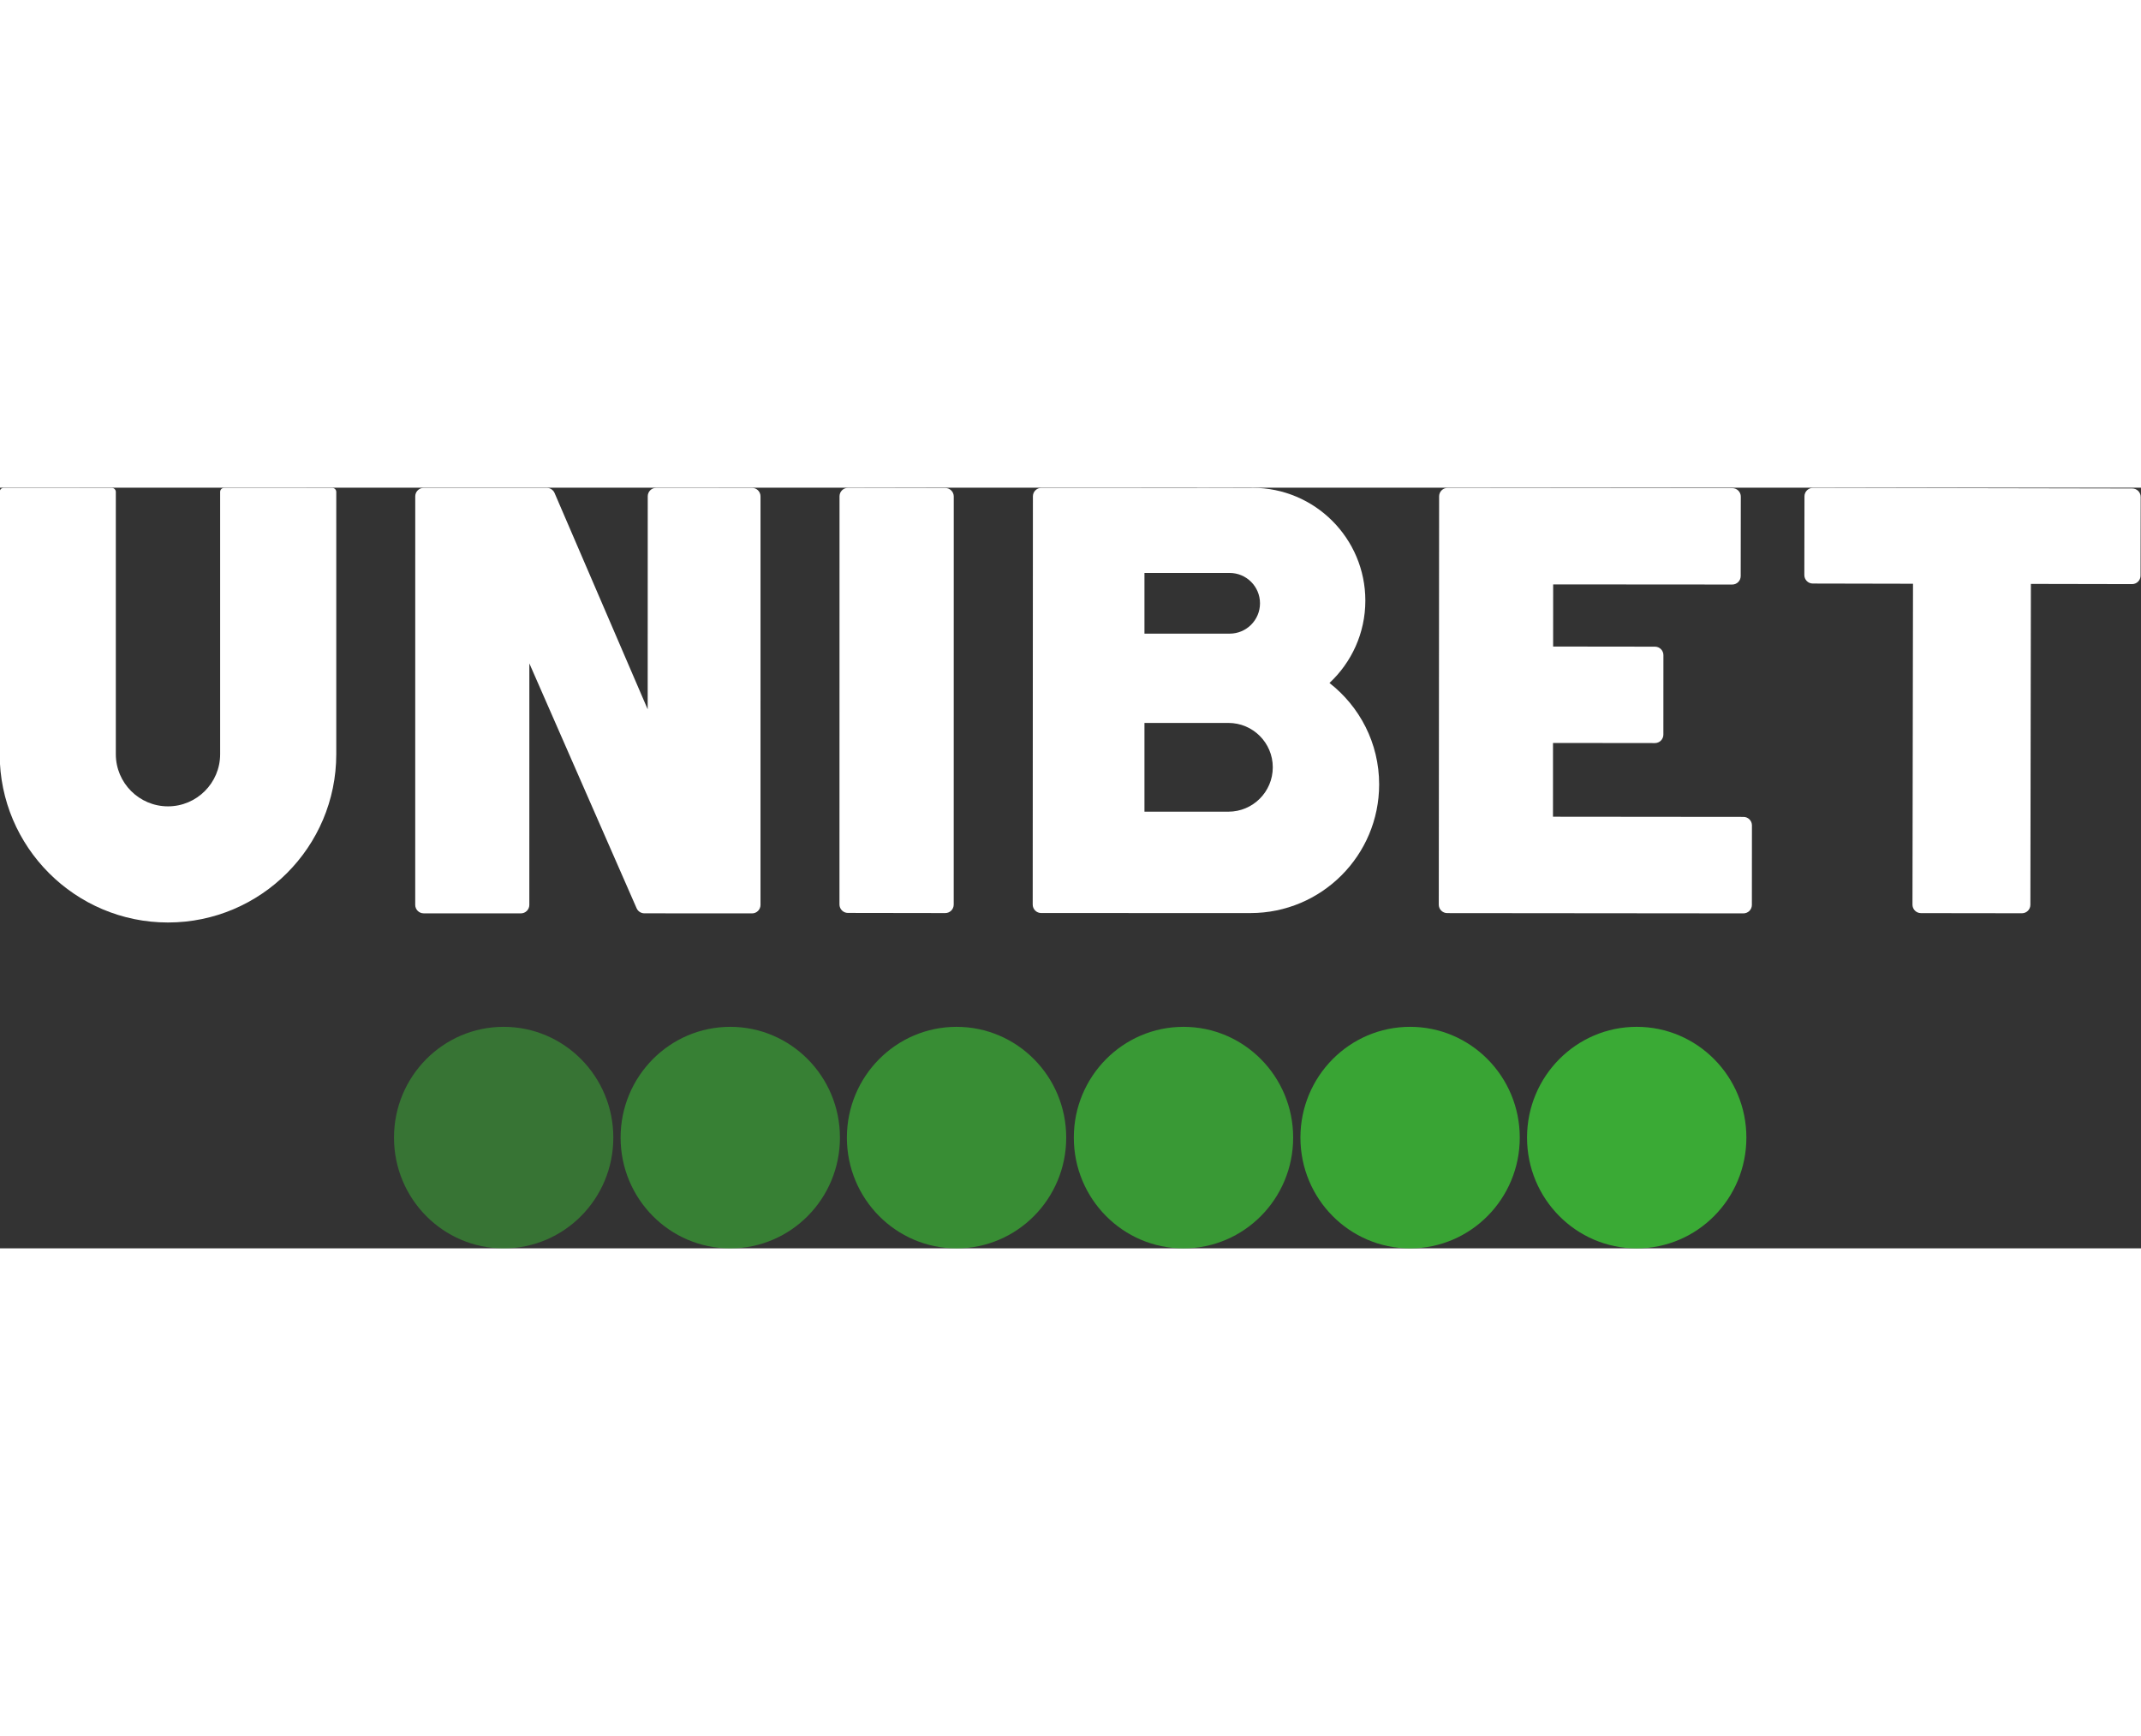 <?xml version="1.0" encoding="utf-8"?>
<!-- Generator: Adobe Illustrator 22.1.0, SVG Export Plug-In . SVG Version: 6.00 Build 0)  -->
<svg xmlns="http://www.w3.org/2000/svg" xmlns:xlink="http://www.w3.org/1999/xlink" version="1.1" id="Layer_1" x="0px" y="0px" viewBox="0 0 380 135" style="enable-background:new 0 0 380 135;" xml:space="preserve" width="37" height="30">
<rect x="0" y="0" width="380" height="135" fill="#333333" stroke="none"/>
<path style="opacity:0.95;fill:#3AAA35;" d="M250.275,95.686c-10.75,0-19.466,8.802-19.466,19.661  c0,10.86,8.715,19.661,19.466,19.661c10.747,0,19.463-8.801,19.463-19.661  C269.738,104.488,261.023,95.686,250.275,95.686z"/>
<path style="fill:#3AAA35;" d="M290.494,95.685c-10.75,0-19.465,8.802-19.465,19.661  c0,10.86,8.715,19.662,19.465,19.662c10.75,0,19.466-8.802,19.466-19.662  C309.96,104.488,301.244,95.685,290.494,95.685z"/>
<path style="opacity:0.55;fill:#3AAA35;" d="M89.392,95.686c-10.748,0-19.462,8.802-19.462,19.661  c0,10.86,8.714,19.661,19.462,19.661c10.75,0,19.465-8.801,19.465-19.661  C108.857,104.488,100.142,95.686,89.392,95.686z"/>
<path style="opacity:0.65;fill:#3AAA35;" d="M129.613,95.686c-10.75,0-19.465,8.801-19.465,19.659  c0,10.86,8.714,19.663,19.465,19.663c10.75,0,19.466-8.802,19.466-19.663  C149.079,104.487,140.363,95.686,129.613,95.686z"/>
<path style="opacity:0.85;fill:#3AAA35;" d="M210.055,95.686c-10.75,0-19.466,8.802-19.466,19.66  c0,10.86,8.716,19.662,19.466,19.662c10.75,0,19.465-8.802,19.465-19.662  C229.52,104.488,220.805,95.686,210.055,95.686z"/>
<path style="opacity:0.75;fill:#3AAA35;" d="M169.777,95.687c-10.752,0-19.466,8.801-19.466,19.66  c0,10.861,8.714,19.661,19.466,19.661c10.748,0,19.463-8.8,19.463-19.661  C189.24,104.488,180.525,95.687,169.777,95.687z"/>
<path style="fill:#FFFFFF;" d="M309.447,58.429l-33.812-0.032l0.004-13.091l18.085,0.021  c0.001,0,0.001,0,0.002,0c0.397,0,0.779-0.158,1.061-0.439c0.281-0.281,0.44-0.663,0.44-1.061  l0.008-14.109c0.001-0.828-0.671-1.5-1.499-1.502l-18.075-0.022l0.006-11.027l31.783,0.023  c0.001,0,0.001,0,0.001,0c0.828,0,1.5-0.671,1.501-1.499l0.019-14.106  c0.001-0.399-0.157-0.781-0.438-1.062c-0.281-0.282-0.663-0.44-1.061-0.441l-50.544-0.048  c-0.001,0-0.001,0-0.001,0c-0.398,0-0.779,0.158-1.061,0.439c-0.281,0.281-0.44,0.663-0.44,1.061  l-0.06,72.468c-0.001,0.829,0.671,1.502,1.5,1.502l52.569,0.048c0.001,0,0.001,0,0.002,0  c0.398,0,0.779-0.158,1.061-0.439c0.281-0.281,0.44-0.663,0.44-1.061l0.01-14.12  C310.948,59.103,310.276,58.43,309.447,58.429z"/>
<path style="fill:#FFFFFF;" d="M133.481,0.033L116.468,0.025h-0.001c-0.398,0-0.78,0.158-1.061,0.439  c-0.281,0.281-0.44,0.663-0.44,1.061l-0.01,37.811L98.428,0.941  c-0.237-0.55-0.779-0.907-1.379-0.907H75.202c-0.829,0-1.501,0.672-1.501,1.501l-0.004,72.508  c0,0.829,0.671,1.501,1.5,1.501l17.25,0.006c0.001,0,0.001,0,0.001,0  c0.398,0,0.78-0.158,1.061-0.44c0.281-0.281,0.44-0.663,0.44-1.061l0.004-42.863l19.037,43.456  c0.239,0.545,0.778,0.898,1.374,0.899l19.113,0.012h0.001c0.398,0,0.78-0.158,1.061-0.439  c0.281-0.281,0.44-0.664,0.44-1.062l0.001-72.516C134.981,0.706,134.31,0.034,133.481,0.033z"/>
<path style="fill:#FFFFFF;" d="M58.963,0.032L39.795,0.025c-0.19,0-0.377,0.077-0.511,0.211  c-0.136,0.136-0.211,0.317-0.211,0.508v46.554c0,5.105-4.153,9.259-9.258,9.259  c-5.105,0-9.259-4.153-9.259-9.259V9.106l-0,0.001l-0-2.725l0.001-5.631  c0-0.397-0.323-0.719-0.721-0.719L0.667,0.025c-0.193,0-0.375,0.075-0.511,0.211  S-0.055,0.553-0.055,0.745v46.554c0,16.47,13.4,29.87,29.87,29.87  c16.47,0,29.869-13.4,29.869-29.87V6.381l-0.001,0.001l0.001-5.631  C59.684,0.354,59.361,0.032,58.963,0.032z"/>
<path style="fill:#FFFFFF;" d="M169.28,1.559c0.001-0.829-0.671-1.501-1.5-1.502L150.507,0.025  c-0.001,0-0.001,0-0.001,0c-0.828,0-1.5,0.671-1.501,1.5l-0.01,72.444  c0,0.399,0.158,0.781,0.439,1.062c0.281,0.282,0.663,0.44,1.061,0.44l17.276,0.026h0.001  c0.398,0,0.779-0.158,1.061-0.439c0.282-0.281,0.44-0.663,0.44-1.061L169.28,1.559z"/>
<path style="fill:#FFFFFF;" d="M235.966,34.661c3.908-3.654,6.365-8.841,6.365-14.614  c0-11.058-8.964-20.022-20.022-20.022c-0.148,0-0.29,0.019-0.437,0.022l-9.385-0.022v0.019  l-27.657-0.011h-0.001c-0.828,0-1.5,0.671-1.501,1.5l-0.035,72.455  c0,0.398,0.157,0.78,0.439,1.062c0.281,0.281,0.664,0.44,1.062,0.44l27.693,0.006v0.001h4.948  c0.007,0,0.014,0,0.021,0h4.489c12.612,0,22.836-10.224,22.836-22.836  C244.782,45.34,241.324,38.84,235.966,34.661z M203.127,15.133h15.119c2.974,0,5.387,2.412,5.387,5.386  c0,2.975-2.412,5.386-5.387,5.386h-15.119V15.133z M218.027,57.502c-0.011,0-0.021-0.002-0.031-0.002  h-14.869v-15.749h14.9c4.35,0,7.876,3.526,7.876,7.875C225.903,53.976,222.377,57.502,218.027,57.502z"/>
<path style="fill:#FFFFFF;" d="M379.507,0.58c-0.281-0.281-0.663-0.44-1.061-0.441L321.774,0.033  c-0.001,0-0.001,0-0.002,0c-0.827,0-1.5,0.671-1.501,1.498l-0.024,13.977  c-0.001,0.83,0.669,1.502,1.498,1.504l17.789,0.037l-0.094,56.954  c-0.001,0.398,0.157,0.78,0.438,1.062c0.281,0.282,0.663,0.44,1.061,0.441l17.925,0.023  c0.001,0,0.001,0,0.002,0c0.828,0,1.5-0.671,1.501-1.499l0.089-56.952l17.961,0.035  c0.001,0,0.001,0,0.002,0c0.827,0,1.5-0.671,1.501-1.498l0.025-13.973  C379.946,1.244,379.788,0.862,379.507,0.58z"/>
</svg>